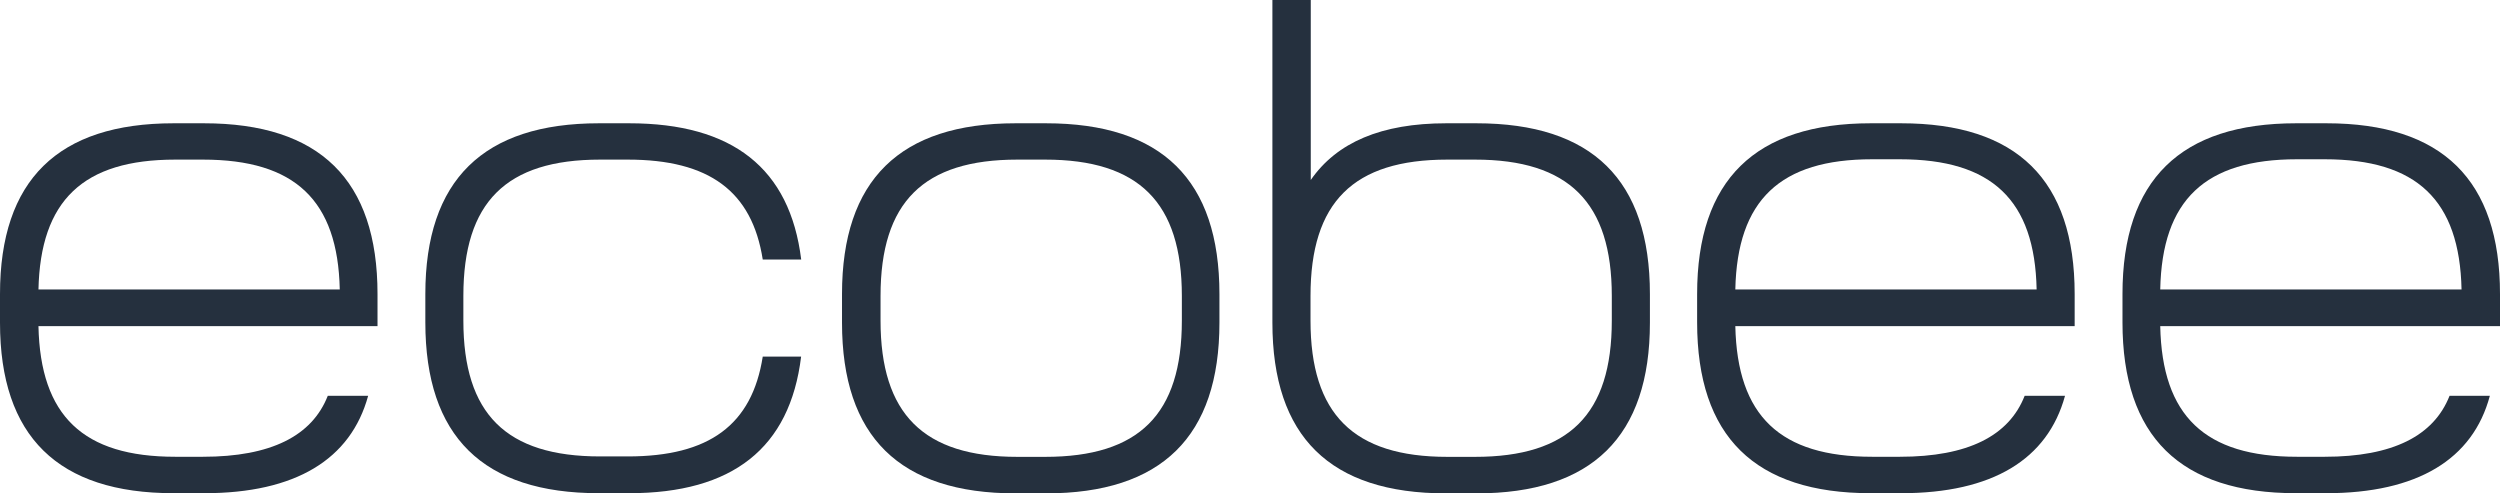 <svg width="147" height="29" viewBox="0 0 147 29" fill="none" xmlns="http://www.w3.org/2000/svg">
<g clip-path="url(#clip0_143_813)">
<path d="M12.01 29H10.208C3.41 29 0 25.665 0 18.971V17.288C0 10.584 3.41 7.249 10.208 7.249H11.99C18.809 7.249 22.198 10.584 22.198 17.288V19.175H2.261C2.373 24.462 4.89 26.858 10.305 26.858H11.934C15.935 26.858 18.349 25.63 19.273 23.274H21.647C20.626 27.008 17.385 29 12.01 29ZM2.261 17.019H19.978C19.865 11.782 17.354 9.385 11.934 9.385H10.305C4.89 9.385 2.373 11.782 2.261 17.039" fill="#25303E"/>
<path d="M44.85 15.261C44.217 11.238 41.696 9.385 36.913 9.385H35.285C29.762 9.385 27.246 11.882 27.246 17.398V18.851C27.246 24.342 29.762 26.838 35.285 26.838H36.913C41.696 26.838 44.217 24.991 44.85 20.968H47.106C46.448 26.354 43.069 29 36.99 29H35.219C28.394 29 25.01 25.665 25.01 18.956V17.288C25.01 10.584 28.42 7.249 35.219 7.249H36.995C43.074 7.249 46.448 9.895 47.111 15.261H44.85Z" fill="#25303E"/>
<path d="M49.51 17.293C49.51 10.584 52.915 7.249 59.719 7.249H61.495C68.319 7.249 71.703 10.584 71.703 17.293V18.971C71.703 25.675 68.299 29.01 61.495 29.01H59.719C52.894 29.01 49.51 25.675 49.51 18.971V17.293ZM59.821 26.863H61.454C66.977 26.863 69.493 24.367 69.493 18.851V17.403C69.493 11.912 66.977 9.385 61.454 9.385H59.821C54.298 9.385 51.776 11.882 51.776 17.403V18.851C51.776 24.342 54.298 26.863 59.821 26.863Z" fill="#25303E"/>
<path d="M86.807 7.249C93.626 7.249 97.015 10.584 97.015 17.293V18.971C97.015 25.675 93.605 29.01 86.807 29.01H85.025C78.206 29.01 74.817 25.675 74.817 18.971V0H77.073V10.584C78.604 8.372 81.223 7.249 85.04 7.249H86.807ZM85.102 26.863H86.73C92.253 26.863 94.774 24.367 94.774 18.851V17.403C94.774 11.912 92.253 9.385 86.73 9.385H85.102C79.579 9.385 77.058 11.882 77.058 17.403V18.851C77.058 24.342 79.579 26.863 85.102 26.863Z" fill="#25303E"/>
<path d="M111.781 29H110C103.181 29 99.791 25.665 99.791 18.956V17.288C99.791 10.584 103.201 7.249 110 7.249H111.781C118.6 7.249 121.99 10.584 121.99 17.288V19.175H102.037C102.15 24.467 104.671 26.858 110.082 26.858H111.71C115.717 26.858 118.126 25.63 119.05 23.274H121.423C120.402 27.008 117.161 29 111.786 29H111.781ZM102.037 17.019H119.754C119.647 11.762 117.125 9.365 111.71 9.365H110.082C104.671 9.365 102.15 11.762 102.037 17.019Z" fill="#25303E"/>
<path d="M136.791 29H135.01C128.191 29 124.802 25.665 124.802 18.956V17.288C124.802 10.584 128.211 7.249 135.01 7.249H136.791C143.606 7.249 147 10.584 147 17.288V19.175H127.022C127.129 24.462 129.646 26.858 135.061 26.858H136.694C140.696 26.858 143.105 25.63 144.034 23.274H146.403C145.407 27.008 142.146 29 136.771 29H136.791ZM127.022 17.019H144.739C144.626 11.762 142.105 9.365 136.694 9.365H135.061C129.651 9.365 127.129 11.762 127.022 17.019Z" fill="#25303E"/>
</g>
<defs>
<clipPath id="clip0_143_813">
<rect width="147" height="29" fill="white"/>
</clipPath>
</defs>
</svg>
